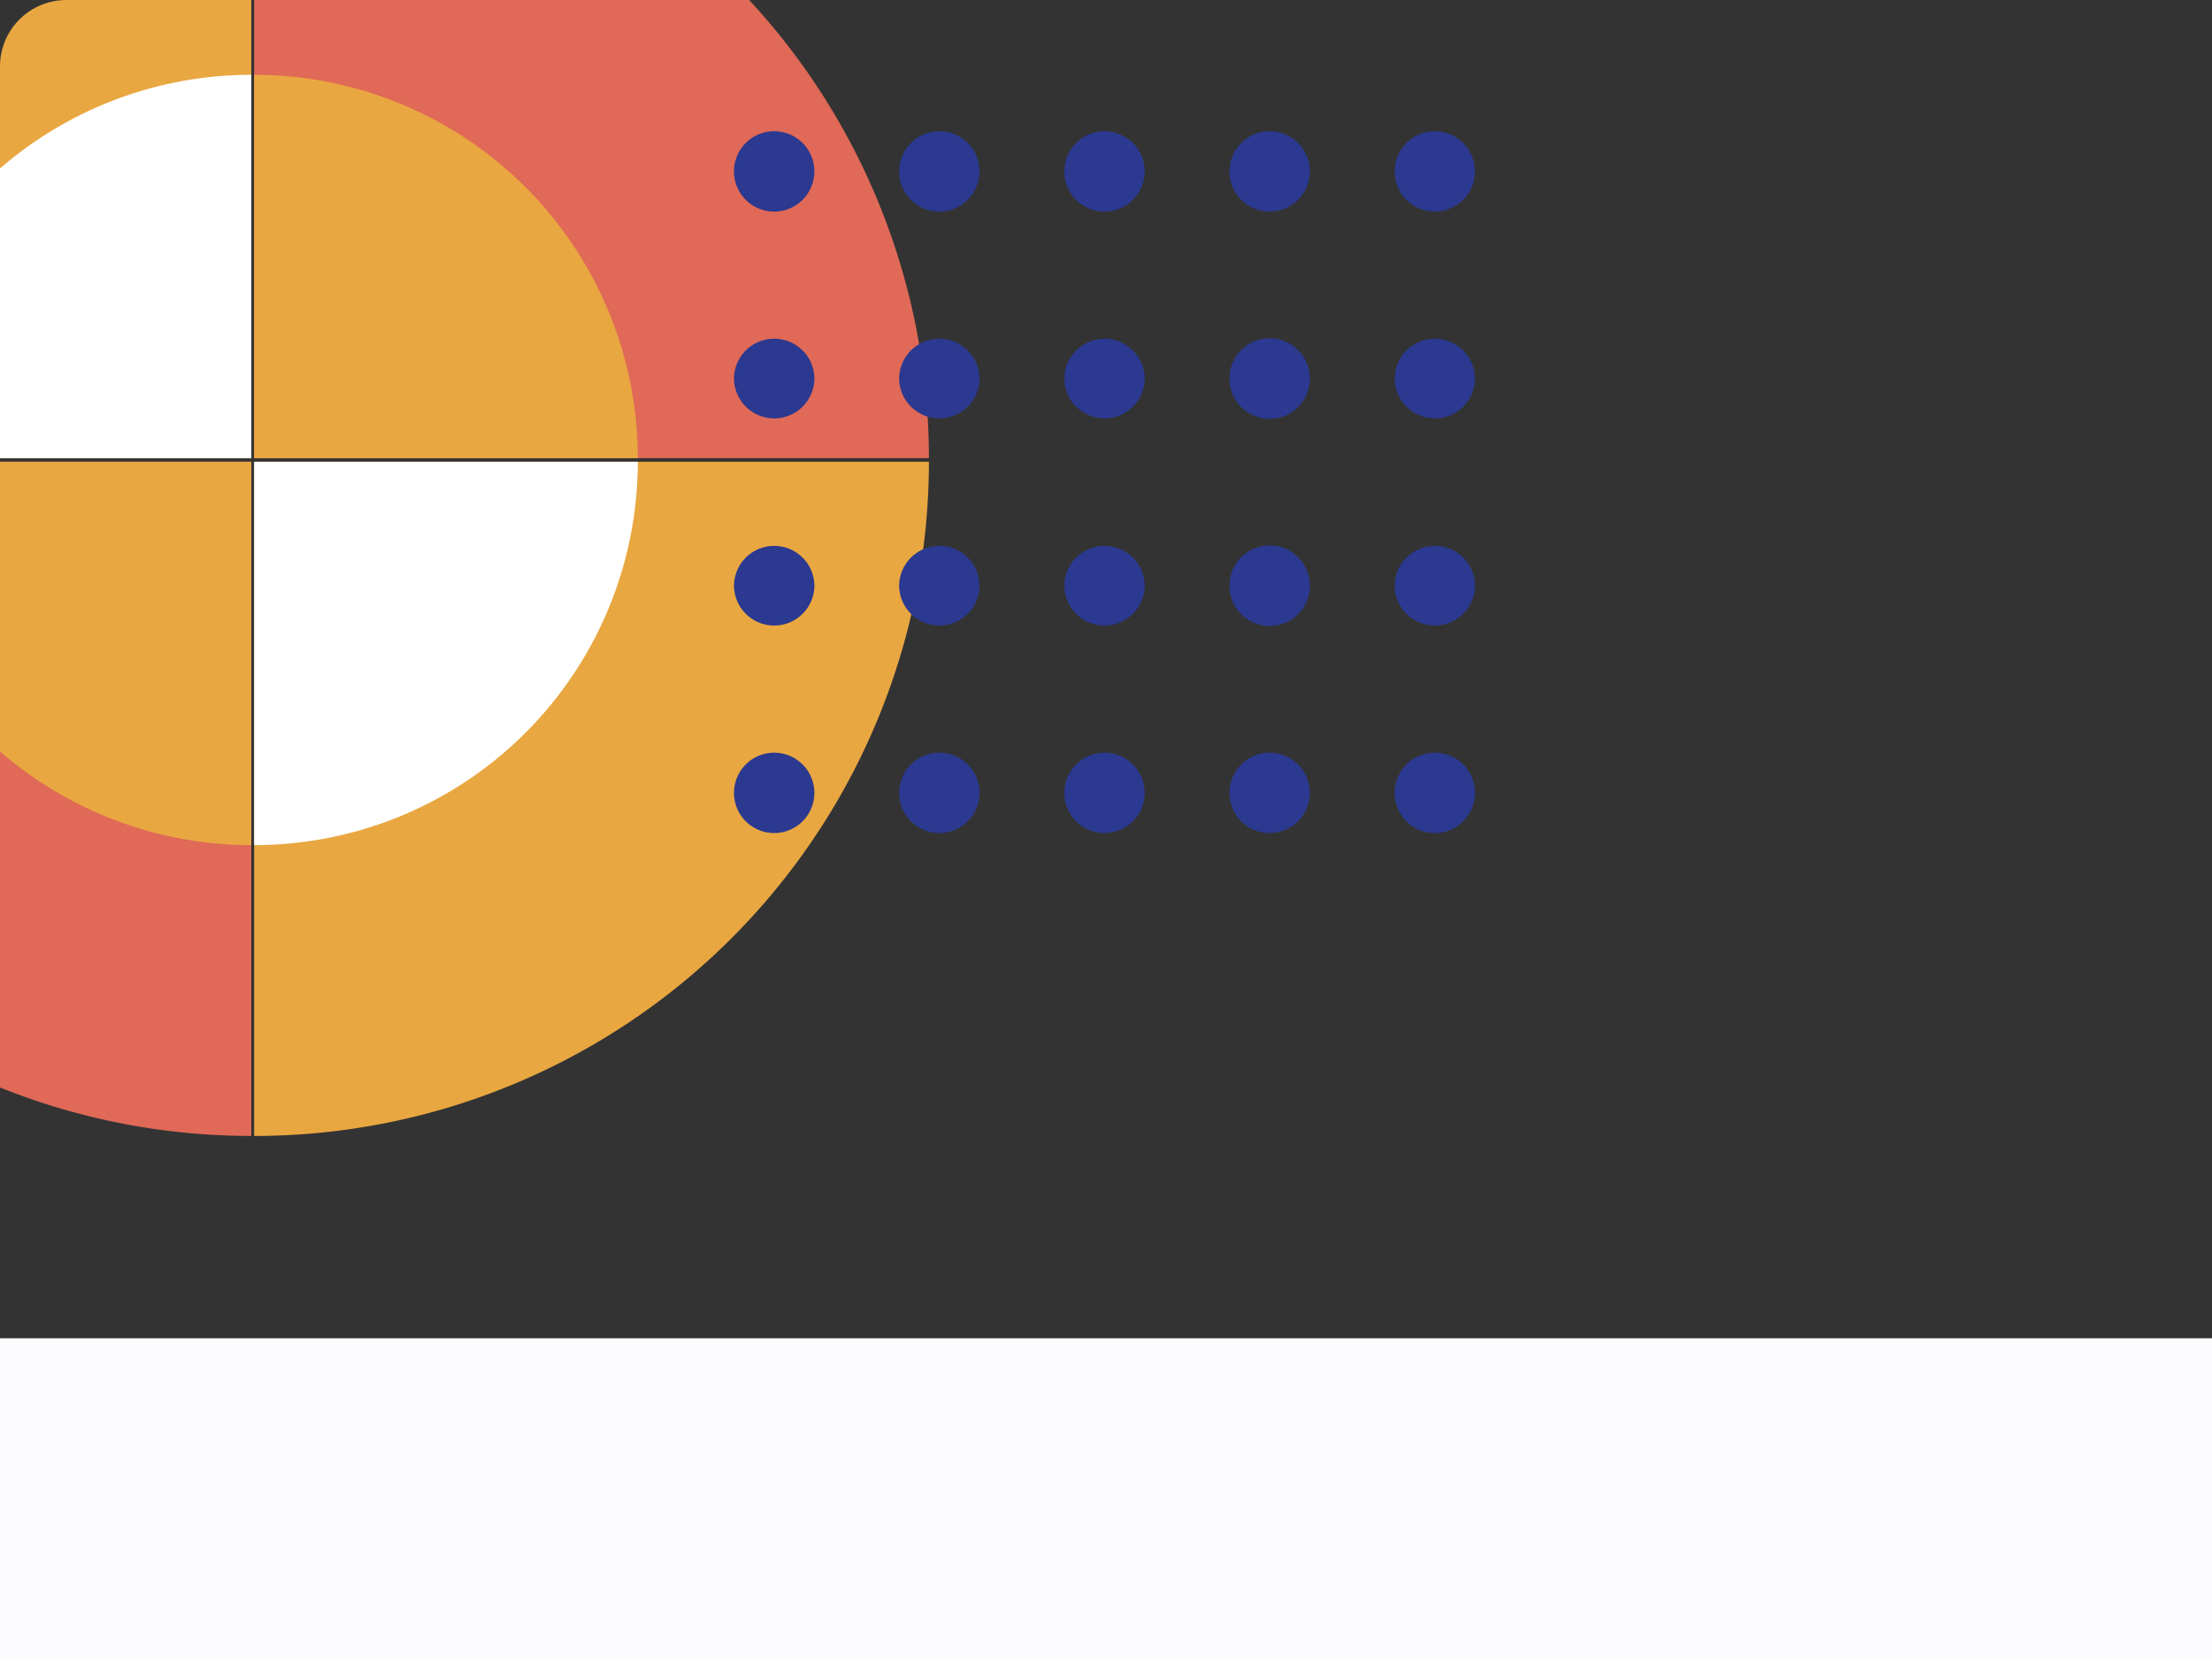 <?xml version="1.0" encoding="UTF-8"?>
<svg xmlns="http://www.w3.org/2000/svg" xmlns:xlink="http://www.w3.org/1999/xlink" width="400" height="300" viewBox="0 0 400 300">
  <rect x="0" y="0" width="400" height="300" fill="#333333" stroke="none"/>
  <defs>
    <clipPath id="clip-path">
      <path id="Rectangle_11441" data-name="Rectangle 11441" d="M12,0H316a12,12,0,0,1,12,12V209a0,0,0,0,1,0,0H0a0,0,0,0,1,0,0V12A12,12,0,0,1,12,0Z" fill="none"></path>
    </clipPath>
  </defs>
  <g id="Group_5385" data-name="Group 5385" transform="translate(-1344 -743)">
    <g id="data_science_illustration" data-name="data science illustration" transform="translate(1344 743)">
      <g id="Group_5095" data-name="Group 5095" clip-path="url(#clip-path)">
        <path id="Path_74463" data-name="Path 74463" d="M119.4,0h0A121.968,121.968,0,0,1,241.422,121.919H119.4Z" transform="translate(-73.444 -39.068)" fill="#e06957"></path>
        <path id="Path_74464" data-name="Path 74464" d="M119.4,51.294h0a69.352,69.352,0,0,1,69.38,69.324H119.4Z" transform="translate(-73.444 -37.766)" fill="#e9a741"></path>
        <path id="Path_74465" data-name="Path 74465" d="M119.4,241.451h0A121.968,121.968,0,0,0,241.422,119.532H119.4Z" transform="translate(-73.444 -36.035)" fill="#e9a741"></path>
        <path id="Path_74466" data-name="Path 74466" d="M119.4,188.857h0a69.352,69.352,0,0,0,69.38-69.324H119.4Z" transform="translate(-73.444 -36.035)" fill="#fff"></path>
        <path id="Path_74467" data-name="Path 74467" d="M122.018,241.451h0A121.968,121.968,0,0,1,0,119.532H122.018Z" transform="translate(-76.574 -36.035)" fill="#e06957"></path>
        <path id="Path_74468" data-name="Path 74468" d="M120.674,188.857h0a69.352,69.352,0,0,1-69.38-69.324h69.38Z" transform="translate(-75.229 -36.035)" fill="#e9a741"></path>
        <path id="Path_74469" data-name="Path 74469" d="M122.018,0h0A121.968,121.968,0,0,0,0,121.919H122.018Z" transform="translate(-76.574 -39.068)" fill="#e9a741"></path>
        <path id="Path_74470" data-name="Path 74470" d="M120.674,51.294h0a69.352,69.352,0,0,0-69.38,69.324h69.38Z" transform="translate(-75.229 -37.766)" fill="#fff"></path>
        <path id="Path_74471" data-name="Path 74471" d="M291.267,68.507A7.267,7.267,0,1,0,293.4,63.37a7.307,7.307,0,0,0-2.129,5.137" transform="translate(-68.94 -37.514)" fill="#2b3990"></path>
        <path id="Path_74472" data-name="Path 74472" d="M291.267,141.556v.036a7.27,7.27,0,0,0,14.54,0v-.036a7.27,7.27,0,0,0-14.54,0" transform="translate(-68.94 -35.66)" fill="#2b3990"></path>
        <path id="Path_74473" data-name="Path 74473" d="M291.267,105.023v.036a7.27,7.27,0,0,0,14.54,0v-.036a7.27,7.27,0,0,0-14.54,0" transform="translate(-68.94 -36.587)" fill="#2b3990"></path>
        <path id="Path_74474" data-name="Path 74474" d="M291.267,178.107a7.267,7.267,0,1,0,2.129-5.137,7.309,7.309,0,0,0-2.129,5.137" transform="translate(-68.94 -34.733)" fill="#2b3990"></path>
        <path id="Path_74475" data-name="Path 74475" d="M320.37,68.507A7.267,7.267,0,1,0,322.5,63.37a7.312,7.312,0,0,0-2.129,5.137" transform="translate(-68.177 -37.514)" fill="#2b3990"></path>
        <path id="Path_74476" data-name="Path 74476" d="M320.37,141.556v.036a7.271,7.271,0,0,0,14.541,0v-.036a7.271,7.271,0,0,0-14.541,0" transform="translate(-68.177 -35.66)" fill="#2b3990"></path>
        <path id="Path_74477" data-name="Path 74477" d="M320.37,105.023v.036a7.271,7.271,0,0,0,14.541,0v-.036a7.271,7.271,0,0,0-14.541,0" transform="translate(-68.177 -36.587)" fill="#2b3990"></path>
        <path id="Path_74478" data-name="Path 74478" d="M320.37,178.107a7.267,7.267,0,1,0,2.129-5.137,7.314,7.314,0,0,0-2.129,5.137" transform="translate(-68.177 -34.733)" fill="#2b3990"></path>
        <path id="Path_74479" data-name="Path 74479" d="M262.163,68.507a7.269,7.269,0,1,0,2.13-5.137,7.308,7.308,0,0,0-2.13,5.137" transform="translate(-69.703 -37.514)" fill="#2b3990"></path>
        <path id="Path_74480" data-name="Path 74480" d="M262.163,141.556v.036a7.271,7.271,0,0,0,14.541,0v-.036a7.271,7.271,0,0,0-14.541,0" transform="translate(-69.703 -35.66)" fill="#2b3990"></path>
        <path id="Path_74481" data-name="Path 74481" d="M262.163,105.023v.036a7.271,7.271,0,0,0,14.541,0v-.036a7.271,7.271,0,0,0-14.541,0" transform="translate(-69.703 -36.587)" fill="#2b3990"></path>
        <path id="Path_74482" data-name="Path 74482" d="M262.163,178.107a7.269,7.269,0,1,0,2.13-5.137,7.31,7.31,0,0,0-2.13,5.137" transform="translate(-69.703 -34.733)" fill="#2b3990"></path>
        <path id="Path_74483" data-name="Path 74483" d="M233.06,68.507a7.269,7.269,0,1,0,2.13-5.137,7.308,7.308,0,0,0-2.13,5.137" transform="translate(-70.466 -37.514)" fill="#2b3990"></path>
        <path id="Path_74484" data-name="Path 74484" d="M233.06,141.556v.036a7.271,7.271,0,0,0,14.541,0v-.036a7.271,7.271,0,0,0-14.541,0" transform="translate(-70.466 -35.66)" fill="#2b3990"></path>
        <path id="Path_74485" data-name="Path 74485" d="M233.06,105.023v.036a7.271,7.271,0,0,0,14.541,0v-.036a7.271,7.271,0,0,0-14.541,0" transform="translate(-70.466 -36.587)" fill="#2b3990"></path>
        <path id="Path_74486" data-name="Path 74486" d="M233.06,178.107a7.269,7.269,0,1,0,2.13-5.137,7.31,7.31,0,0,0-2.13,5.137" transform="translate(-70.466 -34.733)" fill="#2b3990"></path>
        <path id="Path_74487" data-name="Path 74487" d="M203.957,68.507a7.267,7.267,0,1,0,2.129-5.137,7.312,7.312,0,0,0-2.129,5.137" transform="translate(-71.228 -37.514)" fill="#2b3990"></path>
        <path id="Path_74488" data-name="Path 74488" d="M203.957,141.556v.036a7.271,7.271,0,0,0,14.541,0v-.036a7.271,7.271,0,0,0-14.541,0" transform="translate(-71.228 -35.66)" fill="#2b3990"></path>
        <path id="Path_74489" data-name="Path 74489" d="M203.957,105.023v.036a7.271,7.271,0,0,0,14.541,0v-.036a7.271,7.271,0,0,0-14.541,0" transform="translate(-71.228 -36.587)" fill="#2b3990"></path>
        <path id="Path_74490" data-name="Path 74490" d="M203.957,178.107a7.267,7.267,0,1,0,2.129-5.137,7.314,7.314,0,0,0-2.129,5.137" transform="translate(-71.228 -34.733)" fill="#2b3990"></path>
      </g>
    </g>
    <rect id="Rectangle_11539" data-name="Rectangle 11539" width="400" height="58" transform="translate(1344 985)" fill="#fcfcff"></rect>
  </g>
</svg>
